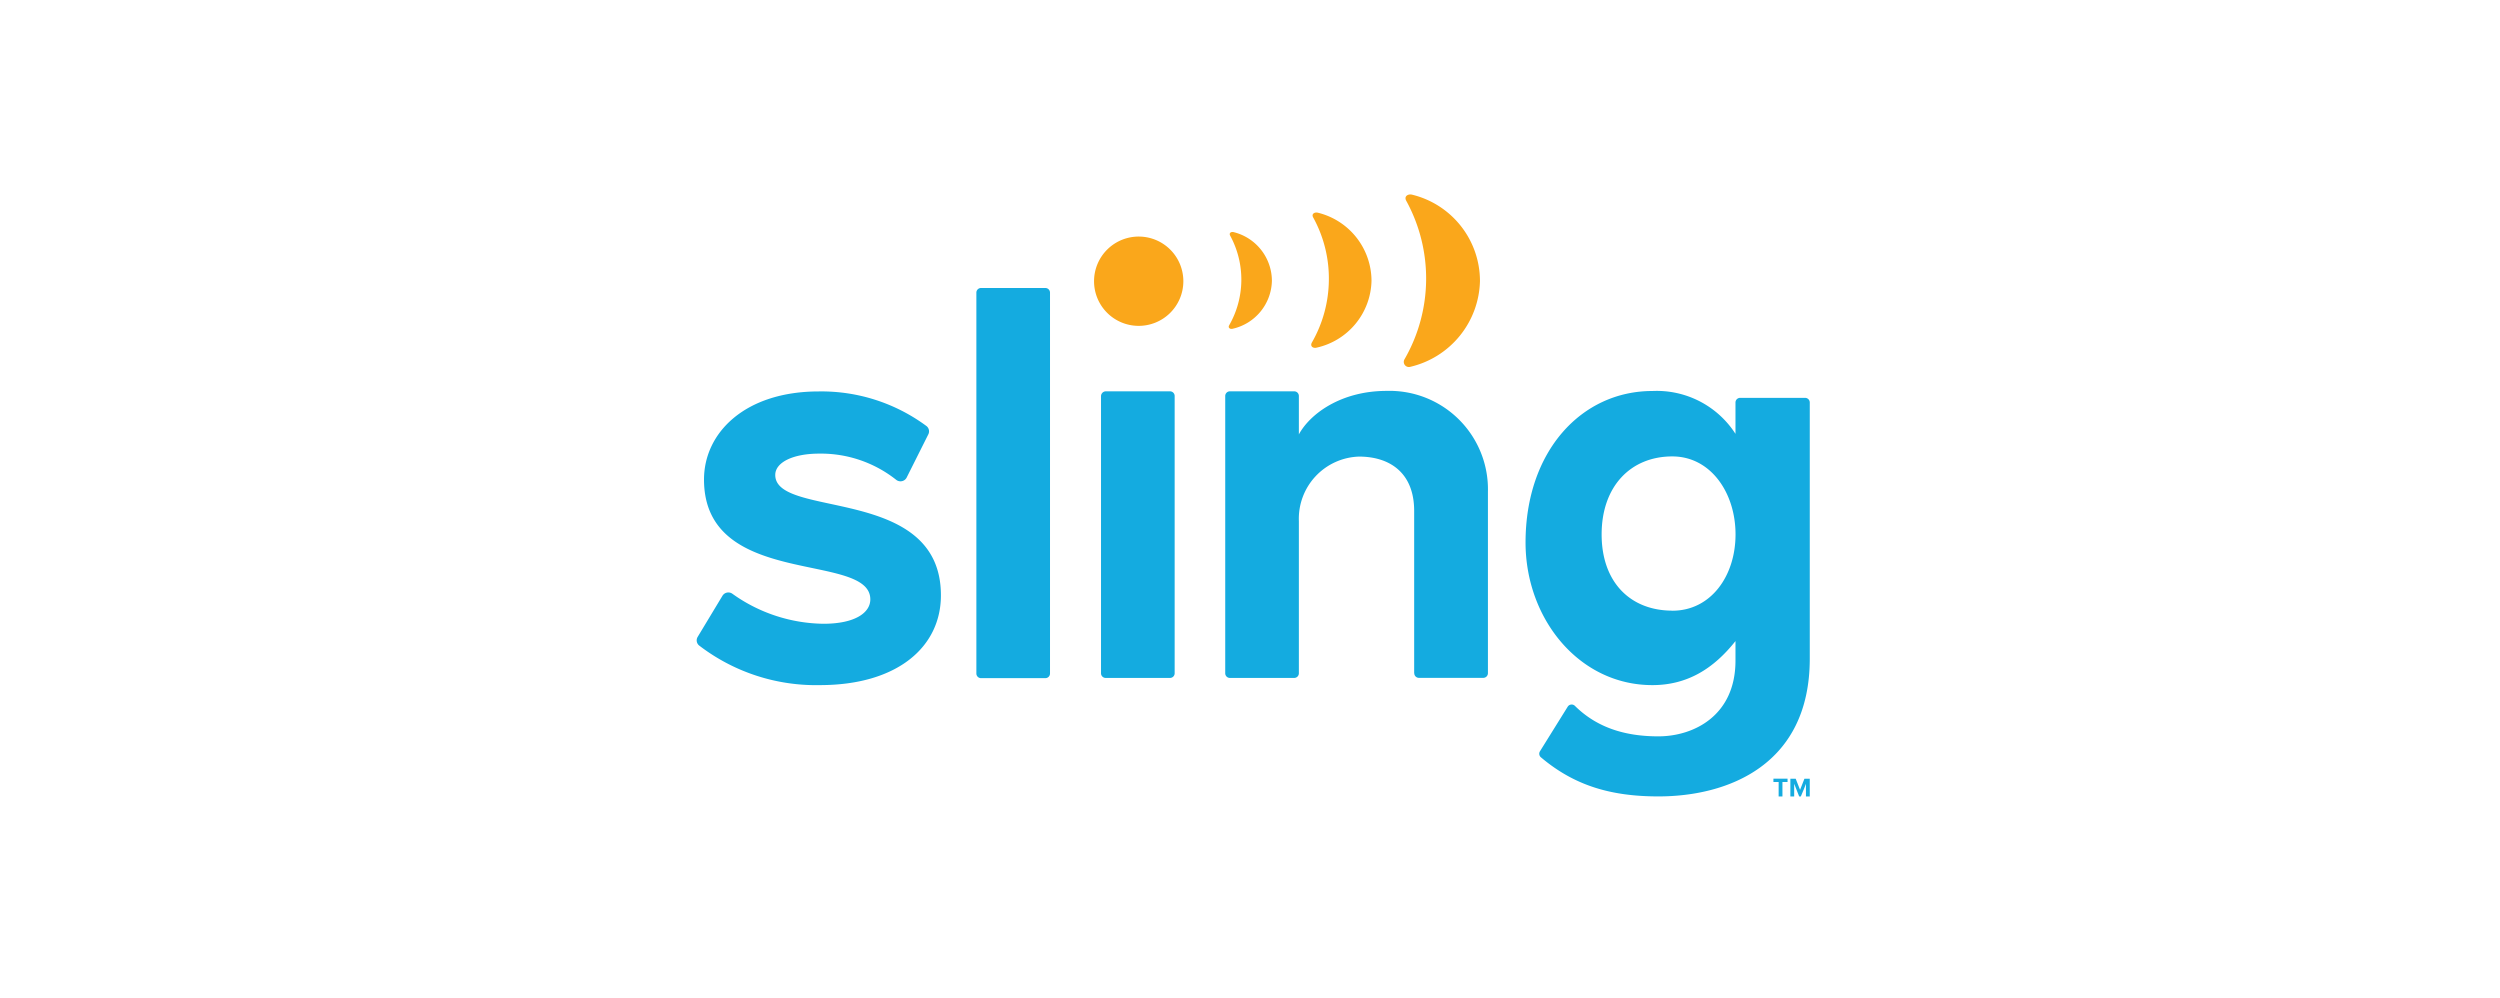 <svg xmlns="http://www.w3.org/2000/svg" xmlns:xlink="http://www.w3.org/1999/xlink" width="278.45" height="111.189" viewBox="0 0 278.45 111.189">
  <defs>
    <clipPath id="clip-path">
      <rect id="Rectangle_2369" data-name="Rectangle 2369" width="278.45" height="111.189" transform="translate(0)" fill="#f1f1f1"/>
    </clipPath>
  </defs>
  <g id="Mask_Group_71" data-name="Mask Group 71" clip-path="url(#clip-path)">
    <g id="Sling_TV_logo" transform="translate(77.598 21.659)">
      <path id="Path_10132" data-name="Path 10132" d="M31.144,17.831V60.244a.517.517,0,0,0,.521.521h7.16a.517.517,0,0,0,.521-.521V17.831a.517.517,0,0,0-.521-.521h-7.16A.517.517,0,0,0,31.144,17.831Zm-22.4,20.3c0-1.381,1.938-2.374,4.906-2.374a13.509,13.509,0,0,1,8.541,2.9.774.774,0,0,0,1.175-.206l2.411-4.81a.747.747,0,0,0-.194-.957A19.66,19.66,0,0,0,13.59,28.831C5.4,28.831.809,33.41.809,38.644c0,12.2,18.523,7.984,18.523,13.35,0,1.466-1.672,2.714-5.221,2.714A17.771,17.771,0,0,1,4,51.389a.768.768,0,0,0-1.139.206L.107,56.162a.743.743,0,0,0,.145.957,21.373,21.373,0,0,0,13.459,4.422c8.65,0,13.484-4.264,13.484-9.995C27.207,39.238,8.744,43.042,8.744,38.135Zm36.283-8.8V60.22a.517.517,0,0,0,.521.521h7.16a.517.517,0,0,0,.521-.521V29.34a.517.517,0,0,0-.521-.521h-7.16A.542.542,0,0,0,45.028,29.34Zm34.89,30.88a.517.517,0,0,0,.521.521H87.6a.517.517,0,0,0,.521-.521V40.013A10.966,10.966,0,0,0,76.841,28.771c-5.1,0-8.541,2.568-9.777,4.846V29.34a.517.517,0,0,0-.521-.521h-7.16a.517.517,0,0,0-.521.521V60.22a.517.517,0,0,0,.521.521h7.16a.517.517,0,0,0,.521-.521V43.272a6.925,6.925,0,0,1,6.7-7.184c3.344,0,6.142,1.732,6.142,6.057V60.22Zm14,8.7a.519.519,0,0,0,.1.666c3.78,3.2,7.887,4.361,13.1,4.361,7.681,0,16.851-3.453,16.851-15.337V30.067a.517.517,0,0,0-.521-.521h-7.232a.517.517,0,0,0-.521.521v3.489a10.422,10.422,0,0,0-9.256-4.773c-7.875,0-14.126,6.675-14.126,16.876,0,8.48,5.948,15.882,14.126,15.882,3.865,0,6.8-1.805,9.256-4.906v2.181c0,6.13-4.652,8.432-8.589,8.432-3.707,0-6.845-.969-9.3-3.4a.518.518,0,0,0-.8.1Zm14.744-15.664c-4.652,0-7.875-3.138-7.875-8.492s3.235-8.686,7.875-8.686c4.252,0,7.039,4.022,7.039,8.686S112.93,53.254,108.666,53.254ZM120.5,73.946h.424V72.335h.569v-.376H119.92v.376h.582Zm2.8-.787.242-.63v1.417h.424V71.971h-.594l-.485,1.236-.485-1.236h-.594v1.975h.424V72.529l.557,1.417h.182l.327-.787" transform="translate(0.006 -6.892)" fill="#14abe0"/>
      <g id="Group_13141" data-name="Group 13141" transform="translate(44.258 0)">
        <path id="Path_10133" data-name="Path 10133" d="M73.527,12.708a4.973,4.973,0,1,1,4.919,5.028A4.969,4.969,0,0,1,73.527,12.708Z" transform="translate(-73.527 -3.101)" fill="#faa71b"/>
        <path id="Path_10134" data-name="Path 10134" d="M98.872,17.725a5.6,5.6,0,0,0,4.386-5.318v-.036a5.608,5.608,0,0,0-4.276-5.415c-.242-.061-.533.085-.376.388a10.239,10.239,0,0,1-.109,9.995C98.339,17.628,98.617,17.786,98.872,17.725Z" transform="translate(-83.45 -2.764)" fill="#faa71b"/>
        <path id="Path_10135" data-name="Path 10135" d="M114.3,18.4a7.806,7.806,0,0,0,6.13-7.426v-.048a7.834,7.834,0,0,0-5.973-7.56c-.351-.085-.751.121-.521.533a14.069,14.069,0,0,1,1.744,6.99,14.235,14.235,0,0,1-1.9,6.954C113.564,18.27,113.951,18.488,114.3,18.4Z" transform="translate(-89.528 -1.334)" fill="#faa71b"/>
        <path id="Path_10136" data-name="Path 10136" d="M131.109.7a18.012,18.012,0,0,1-.194,17.663.569.569,0,0,0,.642.836,10.06,10.06,0,0,0,7.765-9.546V9.595a9.906,9.906,0,0,0-7.56-9.571C131.339-.085,130.83.182,131.109.7Z" transform="translate(-96.34 0)" fill="#faa71b"/>
      </g>
    </g>
  </g>
</svg>
